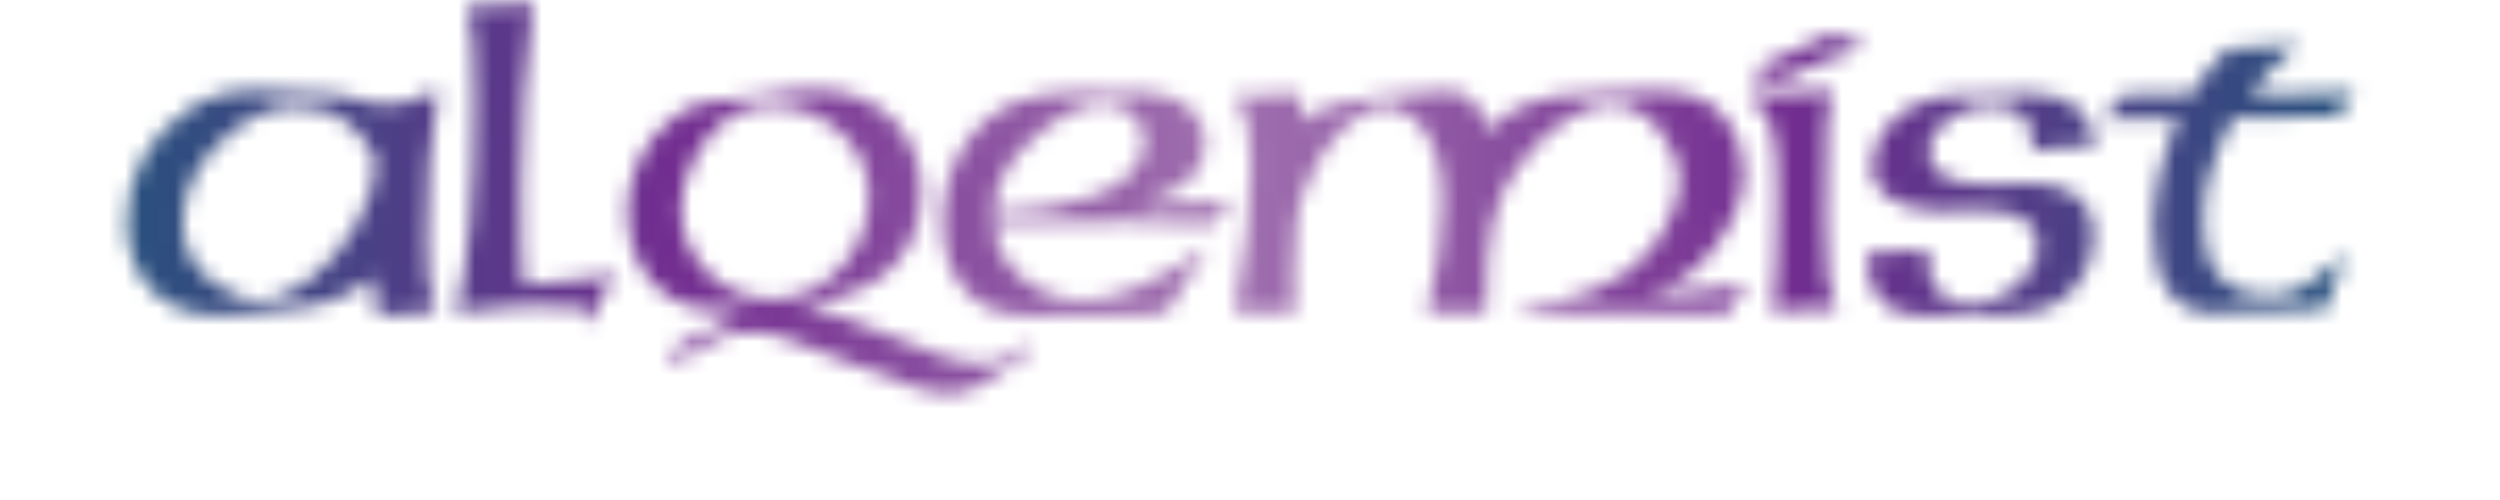 <svg xmlns="http://www.w3.org/2000/svg" xmlns:xlink="http://www.w3.org/1999/xlink" width="200" zoomAndPan="magnify" viewBox="0 0 150 30" height="40" preserveAspectRatio="xMidYMid meet" version="1.0"><defs><filter x="0%" y="0%" width="100%" height="100%" id="c7421f3217"><feColorMatrix values="0 0 0 0 1 0 0 0 0 1 0 0 0 0 1 0 0 0 1 0" color-interpolation-filters="sRGB"/></filter><g/><clipPath id="4fc3607e9f"><path d="M 2.418 0 L 147.578 0 L 147.578 29.031 L 2.418 29.031 Z M 2.418 0 " clip-rule="nonzero"/></clipPath><clipPath id="edcfd53f15"><path d="M 0.418 0 L 145.578 0 L 145.578 29.031 L 0.418 29.031 Z M 0.418 0 " clip-rule="nonzero"/></clipPath><clipPath id="479d29c064"><path d="M 0.418 0 L 145.578 0 L 145.578 29.031 L 0.418 29.031 Z M 0.418 0 " clip-rule="nonzero"/></clipPath><clipPath id="9e5ea100bb"><path d="M 0.418 0 L 145.578 0 L 145.578 29.031 L 0.418 29.031 Z M 0.418 0 " clip-rule="nonzero"/></clipPath><linearGradient x1="13.799" gradientTransform="matrix(0.702, 0, 0, 0.702, -9.269, -4.436)" y1="26.5" x2="220.544" gradientUnits="userSpaceOnUse" y2="26.5" id="1994399871"><stop stop-opacity="1" stop-color="rgb(15.289%, 31.76%, 49.019%)" offset="0"/><stop stop-opacity="1" stop-color="rgb(15.321%, 31.744%, 49.026%)" offset="0.031"/><stop stop-opacity="1" stop-color="rgb(15.851%, 31.49%, 49.161%)" offset="0.035"/><stop stop-opacity="1" stop-color="rgb(16.35%, 31.252%, 49.287%)" offset="0.039"/><stop stop-opacity="1" stop-color="rgb(16.847%, 31.012%, 49.413%)" offset="0.043"/><stop stop-opacity="1" stop-color="rgb(17.345%, 30.774%, 49.539%)" offset="0.047"/><stop stop-opacity="1" stop-color="rgb(17.842%, 30.534%, 49.666%)" offset="0.051"/><stop stop-opacity="1" stop-color="rgb(18.341%, 30.296%, 49.792%)" offset="0.055"/><stop stop-opacity="1" stop-color="rgb(18.839%, 30.057%, 49.918%)" offset="0.059"/><stop stop-opacity="1" stop-color="rgb(19.336%, 29.819%, 50.044%)" offset="0.062"/><stop stop-opacity="1" stop-color="rgb(19.833%, 29.579%, 50.169%)" offset="0.066"/><stop stop-opacity="1" stop-color="rgb(20.332%, 29.341%, 50.296%)" offset="0.07"/><stop stop-opacity="1" stop-color="rgb(20.83%, 29.102%, 50.421%)" offset="0.074"/><stop stop-opacity="1" stop-color="rgb(21.329%, 28.864%, 50.548%)" offset="0.078"/><stop stop-opacity="1" stop-color="rgb(21.826%, 28.624%, 50.674%)" offset="0.082"/><stop stop-opacity="1" stop-color="rgb(22.324%, 28.386%, 50.801%)" offset="0.086"/><stop stop-opacity="1" stop-color="rgb(22.821%, 28.146%, 50.926%)" offset="0.09"/><stop stop-opacity="1" stop-color="rgb(23.32%, 27.908%, 51.053%)" offset="0.094"/><stop stop-opacity="1" stop-color="rgb(23.817%, 27.669%, 51.178%)" offset="0.098"/><stop stop-opacity="1" stop-color="rgb(24.315%, 27.431%, 51.305%)" offset="0.102"/><stop stop-opacity="1" stop-color="rgb(24.812%, 27.191%, 51.43%)" offset="0.105"/><stop stop-opacity="1" stop-color="rgb(25.311%, 26.953%, 51.556%)" offset="0.109"/><stop stop-opacity="1" stop-color="rgb(25.809%, 26.714%, 51.683%)" offset="0.113"/><stop stop-opacity="1" stop-color="rgb(26.308%, 26.476%, 51.81%)" offset="0.117"/><stop stop-opacity="1" stop-color="rgb(26.805%, 26.236%, 51.935%)" offset="0.121"/><stop stop-opacity="1" stop-color="rgb(27.303%, 25.998%, 52.061%)" offset="0.125"/><stop stop-opacity="1" stop-color="rgb(27.8%, 25.758%, 52.187%)" offset="0.129"/><stop stop-opacity="1" stop-color="rgb(28.299%, 25.52%, 52.313%)" offset="0.133"/><stop stop-opacity="1" stop-color="rgb(28.796%, 25.281%, 52.44%)" offset="0.137"/><stop stop-opacity="1" stop-color="rgb(29.295%, 25.043%, 52.567%)" offset="0.141"/><stop stop-opacity="1" stop-color="rgb(29.793%, 24.803%, 52.692%)" offset="0.145"/><stop stop-opacity="1" stop-color="rgb(30.29%, 24.565%, 52.818%)" offset="0.148"/><stop stop-opacity="1" stop-color="rgb(30.788%, 24.326%, 52.943%)" offset="0.152"/><stop stop-opacity="1" stop-color="rgb(31.287%, 24.088%, 53.07%)" offset="0.156"/><stop stop-opacity="1" stop-color="rgb(31.784%, 23.848%, 53.195%)" offset="0.16"/><stop stop-opacity="1" stop-color="rgb(32.281%, 23.61%, 53.322%)" offset="0.164"/><stop stop-opacity="1" stop-color="rgb(32.779%, 23.37%, 53.448%)" offset="0.168"/><stop stop-opacity="1" stop-color="rgb(33.278%, 23.132%, 53.575%)" offset="0.172"/><stop stop-opacity="1" stop-color="rgb(33.775%, 22.893%, 53.7%)" offset="0.176"/><stop stop-opacity="1" stop-color="rgb(34.274%, 22.655%, 53.827%)" offset="0.18"/><stop stop-opacity="1" stop-color="rgb(34.772%, 22.415%, 53.952%)" offset="0.184"/><stop stop-opacity="1" stop-color="rgb(35.269%, 22.177%, 54.079%)" offset="0.188"/><stop stop-opacity="1" stop-color="rgb(35.767%, 21.938%, 54.204%)" offset="0.191"/><stop stop-opacity="1" stop-color="rgb(36.266%, 21.7%, 54.33%)" offset="0.195"/><stop stop-opacity="1" stop-color="rgb(36.763%, 21.46%, 54.457%)" offset="0.199"/><stop stop-opacity="1" stop-color="rgb(37.262%, 21.222%, 54.584%)" offset="0.203"/><stop stop-opacity="1" stop-color="rgb(37.759%, 20.982%, 54.709%)" offset="0.207"/><stop stop-opacity="1" stop-color="rgb(38.257%, 20.744%, 54.836%)" offset="0.211"/><stop stop-opacity="1" stop-color="rgb(38.754%, 20.505%, 54.961%)" offset="0.215"/><stop stop-opacity="1" stop-color="rgb(39.253%, 20.267%, 55.087%)" offset="0.219"/><stop stop-opacity="1" stop-color="rgb(39.751%, 20.027%, 55.212%)" offset="0.223"/><stop stop-opacity="1" stop-color="rgb(40.248%, 19.789%, 55.339%)" offset="0.227"/><stop stop-opacity="1" stop-color="rgb(40.746%, 19.55%, 55.466%)" offset="0.23"/><stop stop-opacity="1" stop-color="rgb(41.245%, 19.312%, 55.592%)" offset="0.234"/><stop stop-opacity="1" stop-color="rgb(41.742%, 19.072%, 55.717%)" offset="0.238"/><stop stop-opacity="1" stop-color="rgb(42.241%, 18.834%, 55.844%)" offset="0.242"/><stop stop-opacity="1" stop-color="rgb(42.738%, 18.594%, 55.969%)" offset="0.246"/><stop stop-opacity="1" stop-color="rgb(43.236%, 18.356%, 56.096%)" offset="0.25"/><stop stop-opacity="1" stop-color="rgb(43.733%, 18.117%, 56.221%)" offset="0.254"/><stop stop-opacity="1" stop-color="rgb(44.232%, 17.879%, 56.348%)" offset="0.258"/><stop stop-opacity="1" stop-color="rgb(44.629%, 17.995%, 56.516%)" offset="0.262"/><stop stop-opacity="1" stop-color="rgb(45.027%, 18.112%, 56.683%)" offset="0.266"/><stop stop-opacity="1" stop-color="rgb(45.332%, 18.556%, 56.889%)" offset="0.27"/><stop stop-opacity="1" stop-color="rgb(45.638%, 19.002%, 57.095%)" offset="0.273"/><stop stop-opacity="1" stop-color="rgb(45.943%, 19.446%, 57.301%)" offset="0.277"/><stop stop-opacity="1" stop-color="rgb(46.248%, 19.891%, 57.507%)" offset="0.281"/><stop stop-opacity="1" stop-color="rgb(46.553%, 20.335%, 57.712%)" offset="0.285"/><stop stop-opacity="1" stop-color="rgb(46.86%, 20.779%, 57.918%)" offset="0.289"/><stop stop-opacity="1" stop-color="rgb(47.165%, 21.223%, 58.124%)" offset="0.293"/><stop stop-opacity="1" stop-color="rgb(47.47%, 21.669%, 58.33%)" offset="0.297"/><stop stop-opacity="1" stop-color="rgb(47.775%, 22.113%, 58.536%)" offset="0.301"/><stop stop-opacity="1" stop-color="rgb(48.08%, 22.559%, 58.742%)" offset="0.305"/><stop stop-opacity="1" stop-color="rgb(48.386%, 23.003%, 58.948%)" offset="0.309"/><stop stop-opacity="1" stop-color="rgb(48.691%, 23.447%, 59.154%)" offset="0.312"/><stop stop-opacity="1" stop-color="rgb(48.996%, 23.891%, 59.358%)" offset="0.316"/><stop stop-opacity="1" stop-color="rgb(49.301%, 24.336%, 59.564%)" offset="0.32"/><stop stop-opacity="1" stop-color="rgb(49.606%, 24.78%, 59.77%)" offset="0.324"/><stop stop-opacity="1" stop-color="rgb(49.911%, 25.226%, 59.976%)" offset="0.328"/><stop stop-opacity="1" stop-color="rgb(50.217%, 25.67%, 60.182%)" offset="0.332"/><stop stop-opacity="1" stop-color="rgb(50.523%, 26.115%, 60.388%)" offset="0.336"/><stop stop-opacity="1" stop-color="rgb(50.829%, 26.559%, 60.594%)" offset="0.34"/><stop stop-opacity="1" stop-color="rgb(51.134%, 27.003%, 60.8%)" offset="0.344"/><stop stop-opacity="1" stop-color="rgb(51.439%, 27.448%, 61.005%)" offset="0.348"/><stop stop-opacity="1" stop-color="rgb(51.744%, 27.893%, 61.211%)" offset="0.352"/><stop stop-opacity="1" stop-color="rgb(52.049%, 28.337%, 61.417%)" offset="0.355"/><stop stop-opacity="1" stop-color="rgb(52.354%, 28.783%, 61.623%)" offset="0.359"/><stop stop-opacity="1" stop-color="rgb(52.66%, 29.227%, 61.829%)" offset="0.363"/><stop stop-opacity="1" stop-color="rgb(52.965%, 29.672%, 62.035%)" offset="0.367"/><stop stop-opacity="1" stop-color="rgb(53.27%, 30.116%, 62.241%)" offset="0.371"/><stop stop-opacity="1" stop-color="rgb(53.577%, 30.56%, 62.447%)" offset="0.375"/><stop stop-opacity="1" stop-color="rgb(53.882%, 31.004%, 62.651%)" offset="0.379"/><stop stop-opacity="1" stop-color="rgb(54.187%, 31.45%, 62.857%)" offset="0.383"/><stop stop-opacity="1" stop-color="rgb(54.492%, 31.894%, 63.063%)" offset="0.387"/><stop stop-opacity="1" stop-color="rgb(54.797%, 32.339%, 63.269%)" offset="0.391"/><stop stop-opacity="1" stop-color="rgb(55.103%, 32.784%, 63.475%)" offset="0.395"/><stop stop-opacity="1" stop-color="rgb(55.408%, 33.229%, 63.681%)" offset="0.398"/><stop stop-opacity="1" stop-color="rgb(55.713%, 33.673%, 63.887%)" offset="0.402"/><stop stop-opacity="1" stop-color="rgb(56.018%, 34.117%, 64.093%)" offset="0.406"/><stop stop-opacity="1" stop-color="rgb(56.323%, 34.561%, 64.297%)" offset="0.41"/><stop stop-opacity="1" stop-color="rgb(56.628%, 35.007%, 64.503%)" offset="0.414"/><stop stop-opacity="1" stop-color="rgb(56.934%, 35.451%, 64.709%)" offset="0.418"/><stop stop-opacity="1" stop-color="rgb(57.24%, 35.896%, 64.915%)" offset="0.422"/><stop stop-opacity="1" stop-color="rgb(57.545%, 36.34%, 65.121%)" offset="0.426"/><stop stop-opacity="1" stop-color="rgb(57.851%, 36.786%, 65.327%)" offset="0.43"/><stop stop-opacity="1" stop-color="rgb(58.156%, 37.23%, 65.532%)" offset="0.434"/><stop stop-opacity="1" stop-color="rgb(58.461%, 37.674%, 65.738%)" offset="0.438"/><stop stop-opacity="1" stop-color="rgb(58.766%, 38.118%, 65.944%)" offset="0.441"/><stop stop-opacity="1" stop-color="rgb(59.071%, 38.564%, 66.15%)" offset="0.445"/><stop stop-opacity="1" stop-color="rgb(59.377%, 39.008%, 66.356%)" offset="0.449"/><stop stop-opacity="1" stop-color="rgb(59.682%, 39.453%, 66.562%)" offset="0.453"/><stop stop-opacity="1" stop-color="rgb(59.987%, 39.897%, 66.768%)" offset="0.457"/><stop stop-opacity="1" stop-color="rgb(60.292%, 40.343%, 66.974%)" offset="0.461"/><stop stop-opacity="1" stop-color="rgb(60.597%, 40.787%, 67.178%)" offset="0.465"/><stop stop-opacity="1" stop-color="rgb(60.904%, 41.231%, 67.384%)" offset="0.469"/><stop stop-opacity="1" stop-color="rgb(61.209%, 41.675%, 67.59%)" offset="0.473"/><stop stop-opacity="1" stop-color="rgb(61.514%, 42.12%, 67.796%)" offset="0.477"/><stop stop-opacity="1" stop-color="rgb(61.819%, 42.564%, 68.002%)" offset="0.48"/><stop stop-opacity="1" stop-color="rgb(62.125%, 43.01%, 68.208%)" offset="0.484"/><stop stop-opacity="1" stop-color="rgb(62.43%, 43.454%, 68.414%)" offset="0.488"/><stop stop-opacity="1" stop-color="rgb(62.735%, 43.9%, 68.62%)" offset="0.492"/><stop stop-opacity="1" stop-color="rgb(62.444%, 43.475%, 68.423%)" offset="0.496"/><stop stop-opacity="1" stop-color="rgb(62.152%, 43.051%, 68.227%)" offset="0.5"/><stop stop-opacity="1" stop-color="rgb(61.847%, 42.606%, 68.021%)" offset="0.504"/><stop stop-opacity="1" stop-color="rgb(61.542%, 42.162%, 67.816%)" offset="0.508"/><stop stop-opacity="1" stop-color="rgb(61.237%, 41.716%, 67.61%)" offset="0.512"/><stop stop-opacity="1" stop-color="rgb(60.931%, 41.272%, 67.404%)" offset="0.516"/><stop stop-opacity="1" stop-color="rgb(60.626%, 40.826%, 67.198%)" offset="0.52"/><stop stop-opacity="1" stop-color="rgb(60.321%, 40.382%, 66.992%)" offset="0.523"/><stop stop-opacity="1" stop-color="rgb(60.016%, 39.938%, 66.786%)" offset="0.527"/><stop stop-opacity="1" stop-color="rgb(59.711%, 39.494%, 66.58%)" offset="0.531"/><stop stop-opacity="1" stop-color="rgb(59.404%, 39.049%, 66.374%)" offset="0.535"/><stop stop-opacity="1" stop-color="rgb(59.099%, 38.605%, 66.17%)" offset="0.539"/><stop stop-opacity="1" stop-color="rgb(58.794%, 38.159%, 65.964%)" offset="0.543"/><stop stop-opacity="1" stop-color="rgb(58.488%, 37.715%, 65.758%)" offset="0.547"/><stop stop-opacity="1" stop-color="rgb(58.183%, 37.27%, 65.552%)" offset="0.551"/><stop stop-opacity="1" stop-color="rgb(57.878%, 36.826%, 65.346%)" offset="0.555"/><stop stop-opacity="1" stop-color="rgb(57.573%, 36.382%, 65.14%)" offset="0.559"/><stop stop-opacity="1" stop-color="rgb(57.268%, 35.938%, 64.934%)" offset="0.562"/><stop stop-opacity="1" stop-color="rgb(56.963%, 35.492%, 64.728%)" offset="0.566"/><stop stop-opacity="1" stop-color="rgb(56.657%, 35.048%, 64.523%)" offset="0.57"/><stop stop-opacity="1" stop-color="rgb(56.352%, 34.602%, 64.317%)" offset="0.574"/><stop stop-opacity="1" stop-color="rgb(56.047%, 34.158%, 64.111%)" offset="0.578"/><stop stop-opacity="1" stop-color="rgb(55.74%, 33.713%, 63.905%)" offset="0.582"/><stop stop-opacity="1" stop-color="rgb(55.435%, 33.269%, 63.699%)" offset="0.586"/><stop stop-opacity="1" stop-color="rgb(55.13%, 32.825%, 63.493%)" offset="0.59"/><stop stop-opacity="1" stop-color="rgb(54.825%, 32.381%, 63.287%)" offset="0.594"/><stop stop-opacity="1" stop-color="rgb(54.52%, 31.935%, 63.081%)" offset="0.598"/><stop stop-opacity="1" stop-color="rgb(54.214%, 31.491%, 62.877%)" offset="0.602"/><stop stop-opacity="1" stop-color="rgb(53.909%, 31.046%, 62.671%)" offset="0.605"/><stop stop-opacity="1" stop-color="rgb(53.604%, 30.602%, 62.465%)" offset="0.609"/><stop stop-opacity="1" stop-color="rgb(53.299%, 30.156%, 62.259%)" offset="0.613"/><stop stop-opacity="1" stop-color="rgb(52.994%, 29.712%, 62.053%)" offset="0.617"/><stop stop-opacity="1" stop-color="rgb(52.687%, 29.268%, 61.847%)" offset="0.621"/><stop stop-opacity="1" stop-color="rgb(52.382%, 28.824%, 61.641%)" offset="0.625"/><stop stop-opacity="1" stop-color="rgb(52.077%, 28.378%, 61.435%)" offset="0.629"/><stop stop-opacity="1" stop-color="rgb(51.772%, 27.934%, 61.23%)" offset="0.633"/><stop stop-opacity="1" stop-color="rgb(51.466%, 27.489%, 61.024%)" offset="0.637"/><stop stop-opacity="1" stop-color="rgb(51.161%, 27.045%, 60.818%)" offset="0.641"/><stop stop-opacity="1" stop-color="rgb(50.856%, 26.599%, 60.612%)" offset="0.645"/><stop stop-opacity="1" stop-color="rgb(50.551%, 26.155%, 60.406%)" offset="0.648"/><stop stop-opacity="1" stop-color="rgb(50.246%, 25.711%, 60.2%)" offset="0.652"/><stop stop-opacity="1" stop-color="rgb(49.94%, 25.267%, 59.995%)" offset="0.656"/><stop stop-opacity="1" stop-color="rgb(49.635%, 24.821%, 59.789%)" offset="0.66"/><stop stop-opacity="1" stop-color="rgb(49.33%, 24.377%, 59.584%)" offset="0.664"/><stop stop-opacity="1" stop-color="rgb(49.023%, 23.932%, 59.378%)" offset="0.668"/><stop stop-opacity="1" stop-color="rgb(48.718%, 23.488%, 59.172%)" offset="0.672"/><stop stop-opacity="1" stop-color="rgb(48.413%, 23.042%, 58.966%)" offset="0.676"/><stop stop-opacity="1" stop-color="rgb(48.108%, 22.598%, 58.76%)" offset="0.68"/><stop stop-opacity="1" stop-color="rgb(47.803%, 22.154%, 58.554%)" offset="0.684"/><stop stop-opacity="1" stop-color="rgb(47.498%, 21.71%, 58.348%)" offset="0.688"/><stop stop-opacity="1" stop-color="rgb(47.192%, 21.265%, 58.142%)" offset="0.691"/><stop stop-opacity="1" stop-color="rgb(46.887%, 20.821%, 57.938%)" offset="0.695"/><stop stop-opacity="1" stop-color="rgb(46.582%, 20.375%, 57.732%)" offset="0.699"/><stop stop-opacity="1" stop-color="rgb(46.277%, 19.931%, 57.526%)" offset="0.703"/><stop stop-opacity="1" stop-color="rgb(45.972%, 19.485%, 57.32%)" offset="0.707"/><stop stop-opacity="1" stop-color="rgb(45.667%, 19.041%, 57.114%)" offset="0.711"/><stop stop-opacity="1" stop-color="rgb(45.36%, 18.597%, 56.908%)" offset="0.715"/><stop stop-opacity="1" stop-color="rgb(45.055%, 18.153%, 56.702%)" offset="0.719"/><stop stop-opacity="1" stop-color="rgb(44.666%, 18.004%, 56.531%)" offset="0.723"/><stop stop-opacity="1" stop-color="rgb(44.278%, 17.856%, 56.36%)" offset="0.727"/><stop stop-opacity="1" stop-color="rgb(43.779%, 18.094%, 56.233%)" offset="0.73"/><stop stop-opacity="1" stop-color="rgb(43.282%, 18.333%, 56.108%)" offset="0.734"/><stop stop-opacity="1" stop-color="rgb(42.783%, 18.571%, 55.981%)" offset="0.738"/><stop stop-opacity="1" stop-color="rgb(42.285%, 18.811%, 55.856%)" offset="0.742"/><stop stop-opacity="1" stop-color="rgb(41.788%, 19.049%, 55.73%)" offset="0.746"/><stop stop-opacity="1" stop-color="rgb(41.29%, 19.289%, 55.603%)" offset="0.75"/><stop stop-opacity="1" stop-color="rgb(40.791%, 19.527%, 55.476%)" offset="0.754"/><stop stop-opacity="1" stop-color="rgb(40.294%, 19.766%, 55.351%)" offset="0.758"/><stop stop-opacity="1" stop-color="rgb(39.796%, 20.004%, 55.225%)" offset="0.762"/><stop stop-opacity="1" stop-color="rgb(39.299%, 20.244%, 55.099%)" offset="0.766"/><stop stop-opacity="1" stop-color="rgb(38.8%, 20.482%, 54.973%)" offset="0.77"/><stop stop-opacity="1" stop-color="rgb(38.303%, 20.721%, 54.846%)" offset="0.773"/><stop stop-opacity="1" stop-color="rgb(37.804%, 20.959%, 54.72%)" offset="0.777"/><stop stop-opacity="1" stop-color="rgb(37.306%, 21.199%, 54.594%)" offset="0.781"/><stop stop-opacity="1" stop-color="rgb(36.809%, 21.437%, 54.468%)" offset="0.785"/><stop stop-opacity="1" stop-color="rgb(36.311%, 21.677%, 54.343%)" offset="0.789"/><stop stop-opacity="1" stop-color="rgb(35.812%, 21.915%, 54.216%)" offset="0.793"/><stop stop-opacity="1" stop-color="rgb(35.315%, 22.154%, 54.091%)" offset="0.797"/><stop stop-opacity="1" stop-color="rgb(34.818%, 22.392%, 53.964%)" offset="0.801"/><stop stop-opacity="1" stop-color="rgb(34.32%, 22.632%, 53.838%)" offset="0.805"/><stop stop-opacity="1" stop-color="rgb(33.821%, 22.87%, 53.711%)" offset="0.809"/><stop stop-opacity="1" stop-color="rgb(33.324%, 23.109%, 53.586%)" offset="0.812"/><stop stop-opacity="1" stop-color="rgb(32.825%, 23.347%, 53.459%)" offset="0.816"/><stop stop-opacity="1" stop-color="rgb(32.327%, 23.587%, 53.334%)" offset="0.82"/><stop stop-opacity="1" stop-color="rgb(31.83%, 23.825%, 53.207%)" offset="0.824"/><stop stop-opacity="1" stop-color="rgb(31.332%, 24.065%, 53.082%)" offset="0.828"/><stop stop-opacity="1" stop-color="rgb(30.833%, 24.303%, 52.956%)" offset="0.832"/><stop stop-opacity="1" stop-color="rgb(30.336%, 24.542%, 52.829%)" offset="0.836"/><stop stop-opacity="1" stop-color="rgb(29.837%, 24.78%, 52.702%)" offset="0.84"/><stop stop-opacity="1" stop-color="rgb(29.34%, 25.02%, 52.577%)" offset="0.844"/><stop stop-opacity="1" stop-color="rgb(28.842%, 25.258%, 52.451%)" offset="0.848"/><stop stop-opacity="1" stop-color="rgb(28.345%, 25.497%, 52.325%)" offset="0.852"/><stop stop-opacity="1" stop-color="rgb(27.846%, 25.735%, 52.199%)" offset="0.855"/><stop stop-opacity="1" stop-color="rgb(27.348%, 25.975%, 52.074%)" offset="0.859"/><stop stop-opacity="1" stop-color="rgb(26.851%, 26.213%, 51.947%)" offset="0.863"/><stop stop-opacity="1" stop-color="rgb(26.353%, 26.453%, 51.82%)" offset="0.867"/><stop stop-opacity="1" stop-color="rgb(25.854%, 26.691%, 51.694%)" offset="0.871"/><stop stop-opacity="1" stop-color="rgb(25.357%, 26.93%, 51.569%)" offset="0.875"/><stop stop-opacity="1" stop-color="rgb(24.858%, 27.168%, 51.442%)" offset="0.879"/><stop stop-opacity="1" stop-color="rgb(24.361%, 27.408%, 51.317%)" offset="0.883"/><stop stop-opacity="1" stop-color="rgb(23.863%, 27.646%, 51.19%)" offset="0.887"/><stop stop-opacity="1" stop-color="rgb(23.366%, 27.885%, 51.065%)" offset="0.891"/><stop stop-opacity="1" stop-color="rgb(22.867%, 28.123%, 50.938%)" offset="0.895"/><stop stop-opacity="1" stop-color="rgb(22.369%, 28.363%, 50.812%)" offset="0.898"/><stop stop-opacity="1" stop-color="rgb(21.872%, 28.601%, 50.685%)" offset="0.902"/><stop stop-opacity="1" stop-color="rgb(21.375%, 28.841%, 50.56%)" offset="0.906"/><stop stop-opacity="1" stop-color="rgb(20.876%, 29.079%, 50.433%)" offset="0.91"/><stop stop-opacity="1" stop-color="rgb(20.378%, 29.318%, 50.308%)" offset="0.914"/><stop stop-opacity="1" stop-color="rgb(19.879%, 29.556%, 50.182%)" offset="0.918"/><stop stop-opacity="1" stop-color="rgb(19.382%, 29.796%, 50.055%)" offset="0.922"/><stop stop-opacity="1" stop-color="rgb(18.884%, 30.034%, 49.928%)" offset="0.926"/><stop stop-opacity="1" stop-color="rgb(18.387%, 30.273%, 49.803%)" offset="0.93"/><stop stop-opacity="1" stop-color="rgb(17.888%, 30.511%, 49.677%)" offset="0.934"/><stop stop-opacity="1" stop-color="rgb(17.39%, 30.751%, 49.551%)" offset="0.938"/><stop stop-opacity="1" stop-color="rgb(16.891%, 30.989%, 49.425%)" offset="0.941"/><stop stop-opacity="1" stop-color="rgb(16.394%, 31.229%, 49.3%)" offset="0.945"/><stop stop-opacity="1" stop-color="rgb(15.897%, 31.467%, 49.173%)" offset="0.949"/><stop stop-opacity="1" stop-color="rgb(15.399%, 31.706%, 49.046%)" offset="0.953"/><stop stop-opacity="1" stop-color="rgb(15.344%, 31.732%, 49.033%)" offset="0.969"/><stop stop-opacity="1" stop-color="rgb(15.289%, 31.76%, 49.019%)" offset="1"/></linearGradient><clipPath id="321aaf131c"><rect x="0" width="146" y="0" height="30"/></clipPath><clipPath id="c931088db4"><path d="M 0.418 0 L 145.578 0 L 145.578 29.031 L 0.418 29.031 Z M 0.418 0 " clip-rule="nonzero"/></clipPath><clipPath id="1c30741351"><rect x="0" width="146" y="0" height="30"/></clipPath><clipPath id="686dd10d6e"><rect x="0" width="146" y="0" height="30"/></clipPath><mask id="c7dd0640b4"><g filter="url(#c7421f3217)"><g transform="matrix(1, 0, 0, 1, 0, 0)"><g clip-path="url(#686dd10d6e)"><g clip-path="url(#c931088db4)"><g transform="matrix(1, 0, 0, 1, 0, 0)"><g clip-path="url(#1c30741351)"><g fill="#000000" fill-opacity="1"><g transform="translate(4.984, 18.729)"><g><path d="M 11.051 -13.156 C 11.023 -13.156 10.531 -13.156 9.793 -13.238 C 9.273 -13.32 8.809 -13.32 8.398 -13.32 C 6.785 -13.32 5.555 -12.992 4.32 -12.145 C 1.996 -10.613 0.629 -8.18 0.629 -5.445 C 0.629 -2.023 2.762 0.191 6.074 0.191 C 6.594 0.191 7.195 0.164 7.824 0.082 C 8.672 -0.027 9.219 -0.109 9.301 -0.109 C 12.172 -0.246 13.484 -0.656 15.402 -2.078 C 15.484 -0.711 15.566 -0.355 15.703 0.246 L 19.148 -0.055 C 18.711 -1.449 18.629 -2.461 18.629 -4.348 C 18.629 -7.633 18.793 -10.34 19.312 -13.32 C 17.781 -12.664 17.016 -12.445 16.277 -12.445 C 16.031 -12.445 15.84 -12.473 15.648 -12.5 C 13.539 -13.02 13.484 -13.02 12.445 -13.102 Z M 15.594 -9.027 C 15.457 -7.523 15.129 -6.512 14.332 -5.117 C 12.883 -2.598 10.449 -0.711 8.535 -0.711 C 7.578 -0.711 6.402 -1.23 5.445 -2.078 C 4.484 -2.926 3.992 -4.047 3.992 -5.418 C 3.992 -7.496 5.062 -9.383 7.031 -10.914 C 8.316 -11.871 9.574 -12.363 10.805 -12.363 C 11.98 -12.363 13.156 -11.98 14.004 -11.242 C 14.691 -10.668 15.047 -10.203 15.594 -9.027 Z M 15.594 -9.027 "/></g></g></g><g fill="#000000" fill-opacity="1"><g transform="translate(24.837, 18.729)"><g><path d="M 8.316 0.082 L 8.289 0.355 L 8.262 0.52 L 8.562 0.52 C 8.918 -0.328 9.602 -1.586 10.121 -2.27 C 9.465 -2.133 8.289 -1.941 4.84 -1.641 L 4.594 -1.641 C 4.43 -2.625 4.43 -4.129 4.43 -7.77 C 4.43 -11.051 4.703 -15.02 5.145 -18.547 C 3.855 -18.41 3.199 -18.355 1.203 -18.355 C 1.531 -17.016 1.641 -15.457 1.641 -12.801 C 1.641 -7.113 1.312 -3.145 0.547 0 C 0.848 -0.027 0.957 -0.027 1.039 -0.027 C 4.102 -0.383 4.102 -0.383 5.445 -0.383 C 6.32 -0.383 7.879 -0.273 8.07 -0.273 C 8.234 -0.219 8.316 -0.109 8.316 0.027 Z M 8.316 0.082 "/></g></g></g><g fill="#000000" fill-opacity="1"><g transform="translate(35.12, 18.729)"><g><path d="M 8.727 -12.965 C 8.508 -12.938 8.07 -12.883 7.551 -12.855 C 5.145 -12.719 4.457 -12.527 3.254 -11.625 C 1.531 -10.34 0.52 -8.207 0.52 -5.992 C 0.52 -3.91 1.395 -1.996 2.898 -1.012 C 3.883 -0.355 5.254 -0.027 6.977 -0.027 L 7.633 -0.027 L 5.746 0.93 C 3.992 1.887 3.773 1.941 3.527 2.105 L 3.336 2.242 L 3.336 3.199 C 5.199 1.695 6.402 1.176 7.934 1.176 C 9.082 1.176 10.176 1.531 13.922 3.062 C 17.152 4.375 18.602 4.867 19.832 4.867 C 20.926 4.867 21.664 4.539 24.484 2.598 L 24.484 1.695 C 23.742 2.707 22.977 3.09 21.746 3.09 C 20.625 3.09 19.176 2.68 16.305 1.422 C 13.895 0.41 12.855 0.055 11.051 -0.438 C 13.457 -0.875 14.141 -1.121 15.211 -1.75 C 17.152 -2.926 18.164 -4.785 18.164 -7.195 C 18.164 -10.805 15.539 -13.348 11.844 -13.348 C 11.324 -13.348 10.75 -13.293 10.121 -13.211 Z M 9.137 -12.418 C 10.531 -12.418 11.789 -11.98 12.938 -11.105 C 14.332 -10.039 15.02 -8.645 15.02 -6.867 C 15.02 -5.035 14.113 -3.172 12.582 -1.969 C 11.57 -1.176 10.422 -0.766 9.191 -0.766 C 6.238 -0.766 3.746 -3.199 3.746 -6.156 C 3.746 -7.906 4.648 -9.957 6.047 -11.188 C 6.949 -12.008 7.961 -12.418 9.137 -12.418 Z M 9.137 -12.418 "/></g></g></g><g fill="#000000" fill-opacity="1"><g transform="translate(53.934, 18.729)"><g><path d="M 10.996 -13.156 L 10.449 -13.156 C 9.219 -13.238 9.191 -13.211 8.836 -13.211 C 7.523 -13.211 6.129 -13.02 5.254 -12.691 C 2.516 -11.68 0.629 -8.809 0.629 -5.473 C 0.629 -3.691 1.094 -2.297 2.023 -1.285 C 2.98 -0.219 4.184 0.191 6.047 0.191 C 6.184 0.191 7.086 0.164 8.098 0.137 C 8.562 0.109 8.836 0.109 9.301 0.109 L 10.066 0.109 C 11.023 0.137 11.953 0.164 12.172 0.164 C 13.02 0.164 13.348 0.137 14.086 -0.055 L 16.551 -3.91 C 13.348 -1.723 11.023 -0.711 9.082 -0.711 C 6.238 -0.711 3.801 -2.762 3.664 -5.391 L 8.59 -5.391 L 11.734 -5.445 C 13.211 -5.445 15.922 -5.336 16.742 -5.254 L 17.945 -6.648 C 15.539 -6.566 13.648 -6.512 12.363 -6.43 C 12.582 -6.539 12.828 -6.621 12.91 -6.648 C 14.305 -7.168 14.992 -7.523 15.43 -7.934 C 16.059 -8.562 16.387 -9.301 16.387 -10.148 C 16.387 -10.887 16.141 -11.516 15.676 -11.98 C 15.047 -12.719 13.895 -13.184 12.992 -13.184 Z M 3.637 -5.992 C 3.719 -7.387 4.402 -8.836 5.609 -10.012 C 7.141 -11.543 8.973 -12.555 10.203 -12.555 C 11.598 -12.555 12.746 -11.516 12.746 -10.285 C 12.746 -8.863 11.625 -7.66 9.574 -6.922 C 8.18 -6.402 5.746 -5.965 4.293 -5.965 C 4.156 -5.965 3.828 -5.965 3.637 -5.992 Z M 3.637 -5.992 "/></g></g></g><g fill="#000000" fill-opacity="1"><g transform="translate(71.518, 18.729)"><g><path d="M 0.547 -12.965 C 1.367 -11.652 1.531 -10.887 1.531 -8.727 C 1.531 -6.32 1.23 -3.719 0.547 0 L 4.184 0 C 4.102 -0.684 4.102 -1.066 4.102 -1.969 C 4.102 -4.867 4.238 -6.184 4.898 -7.715 C 5.938 -10.285 7.961 -12.336 9.574 -12.336 C 10.422 -12.336 11.379 -11.734 11.953 -10.887 C 12.691 -9.82 13.02 -8.535 13.02 -6.594 C 13.02 -4.512 12.746 -2.625 12.117 0 L 15.648 0 C 15.648 -4.594 16.031 -6.566 17.453 -8.562 C 18.902 -10.75 21.445 -12.527 23.059 -12.527 C 25.168 -12.527 27.246 -10.203 27.246 -7.852 C 27.246 -6.621 26.508 -4.953 25.441 -3.664 C 24.566 -2.652 23.578 -1.941 22.184 -1.367 C 20.762 -0.738 19.34 -0.41 17.918 -0.383 L 17.918 0 L 30.09 0 L 31.293 -1.559 C 29.98 -1.422 29.516 -1.395 28.996 -1.312 L 26.535 -1.039 C 26.344 -1.012 25.824 -1.012 25.25 -0.93 C 27.164 -1.668 28.203 -2.379 29.379 -3.91 C 30.473 -5.336 31.102 -6.922 31.102 -8.371 C 31.102 -9.547 30.746 -10.641 30.09 -11.516 C 29.188 -12.746 27.875 -13.293 25.797 -13.293 C 25.113 -13.293 24.207 -13.266 23.359 -13.184 C 22.676 -13.102 22.621 -13.102 22.02 -13.102 C 19.012 -13.102 17.426 -12.527 15.758 -10.941 C 15.102 -12.773 14.523 -13.266 13.238 -13.266 C 12.773 -13.266 11.652 -13.184 10.695 -13.074 C 9.957 -12.938 9.766 -12.992 9.109 -12.91 C 7.004 -12.691 6.102 -12.445 4.648 -11.434 L 4.621 -11.652 L 4.594 -12.145 C 4.594 -12.227 4.566 -12.664 4.484 -13.102 Z M 0.547 -12.965 "/></g></g></g><g fill="#000000" fill-opacity="1"><g transform="translate(102.967, 18.729)"><g><path d="M 0 -12.773 C 1.395 -11.98 1.695 -10.805 1.695 -6.785 C 1.695 -3.938 1.586 -1.312 1.395 -0.027 C 2.352 -0.137 3.008 -0.191 3.418 -0.191 L 4.73 -0.219 L 5.281 -0.246 C 4.676 -1.34 4.539 -2.434 4.539 -5.5 C 4.539 -11.406 4.594 -11.871 5.035 -13.266 C 2.734 -13.156 1.75 -13.102 1.312 -13.102 C 1.012 -13.102 0.574 -13.129 0 -13.156 Z M 4.926 -16.688 C 3.09 -15.949 0.738 -14.828 0 -14.469 L 1.75 -13.812 C 2.816 -14.469 4.812 -15.293 6.977 -15.949 Z M 4.926 -16.688 "/></g></g></g><g fill="#000000" fill-opacity="1"><g transform="translate(109.394, 18.729)"><g><path d="M 14.305 -9.93 C 14.168 -12.008 12.801 -13.129 10.367 -13.129 C 10.176 -13.129 9.738 -13.102 9.109 -13.074 C 8.699 -13.047 8.289 -13.02 7.824 -13.02 C 5.445 -13.02 5.172 -12.965 4.348 -12.746 C 2.379 -12.227 0.93 -10.531 0.93 -8.754 C 0.93 -7.086 2.488 -6.074 5.117 -6.074 C 5.336 -6.074 5.91 -6.102 6.758 -6.129 L 7.441 -6.129 C 9.738 -6.129 10.887 -5.418 10.887 -3.965 C 10.887 -2.215 8.836 -0.465 6.73 -0.465 C 5.281 -0.465 4.266 -1.504 4.266 -3.035 C 4.266 -3.227 4.293 -3.473 4.32 -3.773 L 4.047 -3.746 C 2.926 -3.609 2.543 -3.555 1.23 -3.555 L 0.629 -3.555 C 0.629 -3.035 0.602 -2.871 0.684 -2.57 C 0.93 -0.738 1.996 0.191 3.883 0.191 L 5.527 0.164 C 5.746 0.164 5.992 0.164 6.621 0.191 L 7.66 0.191 C 10.367 0.191 11.434 -0.055 12.527 -0.93 C 13.594 -1.805 14.223 -3.145 14.223 -4.594 C 14.223 -6.074 13.566 -7.031 12.254 -7.441 C 11.598 -7.633 10.969 -7.742 10.312 -7.742 C 10.121 -7.742 9.902 -7.742 9.602 -7.715 C 8.754 -7.688 8.043 -7.66 7.906 -7.66 C 5.527 -7.66 4.348 -8.316 4.348 -9.602 C 4.348 -10.395 4.73 -11.051 5.5 -11.57 C 6.238 -12.117 7.168 -12.418 8.016 -12.418 C 9.52 -12.418 10.559 -11.598 10.559 -10.422 C 10.559 -10.23 10.531 -9.984 10.449 -9.629 C 11.242 -9.848 12.145 -9.93 13.676 -9.93 Z M 14.305 -9.93 "/></g></g></g><g fill="#000000" fill-opacity="1"><g transform="translate(124.407, 18.729)"><g><path d="M 7.195 -15.785 C 6.348 -14.938 5.555 -13.895 5.09 -13.047 L 1.039 -13.047 L -0.191 -11.625 L 4.32 -11.625 C 3.363 -9.656 2.789 -7.195 2.789 -5.008 C 2.789 -1.723 4.047 0.055 6.43 0.055 C 6.512 0.055 7.359 0.027 8.48 -0.055 C 8.809 -0.082 9.082 -0.082 9.301 -0.082 C 11.379 -0.082 12.5 -0.109 13.184 -0.246 L 14.305 -3.527 L 13.977 -3.254 C 12.445 -1.941 12.418 -1.887 11.762 -1.531 C 11.133 -1.148 10.422 -0.957 9.629 -0.957 C 8.562 -0.957 7.66 -1.285 6.895 -1.969 C 6.156 -2.652 5.801 -3.883 5.801 -5.664 C 5.801 -7.523 6.348 -9.355 7.578 -11.652 L 7.824 -11.652 C 9.656 -11.652 11.652 -11.68 13.812 -11.734 L 14.883 -13.184 C 13.648 -13.102 11.68 -13.074 11.023 -13.074 L 9 -13.047 L 8.59 -13.047 C 9.137 -13.84 10.203 -14.992 11.488 -16.086 Z M 7.195 -15.785 "/></g></g></g></g></g></g></g></g></g></mask><clipPath id="bccc748a1b"><path d="M 0.418 0 L 145.578 0 L 145.578 29.031 L 0.418 29.031 Z M 0.418 0 " clip-rule="nonzero"/></clipPath><clipPath id="9690dda5b3"><rect x="0" width="146" y="0" height="30"/></clipPath><clipPath id="136292568c"><rect x="0" width="146" y="0" height="30"/></clipPath><clipPath id="99542660c1"><rect x="0" width="146" y="0" height="30"/></clipPath></defs><g clip-path="url(#4fc3607e9f)"><g transform="matrix(1, 0, 0, 1, 2, 0)"><g clip-path="url(#99542660c1)"><g clip-path="url(#edcfd53f15)"><g transform="matrix(1, 0, 0, 1, 0, 0)"><g clip-path="url(#136292568c)"><g clip-path="url(#479d29c064)"><g mask="url(#c7dd0640b4)"><g transform="matrix(1, 0, 0, 1, 0, 0)"><g clip-path="url(#9690dda5b3)"><g clip-path="url(#bccc748a1b)"><path fill="url(#1994399871)" d="M 0.418 0 L 0.418 29.031 L 145.582 29.031 L 145.582 0 Z M 0.418 0 " fill-rule="nonzero"/></g></g></g></g></g></g></g></g></g></g></g></svg>